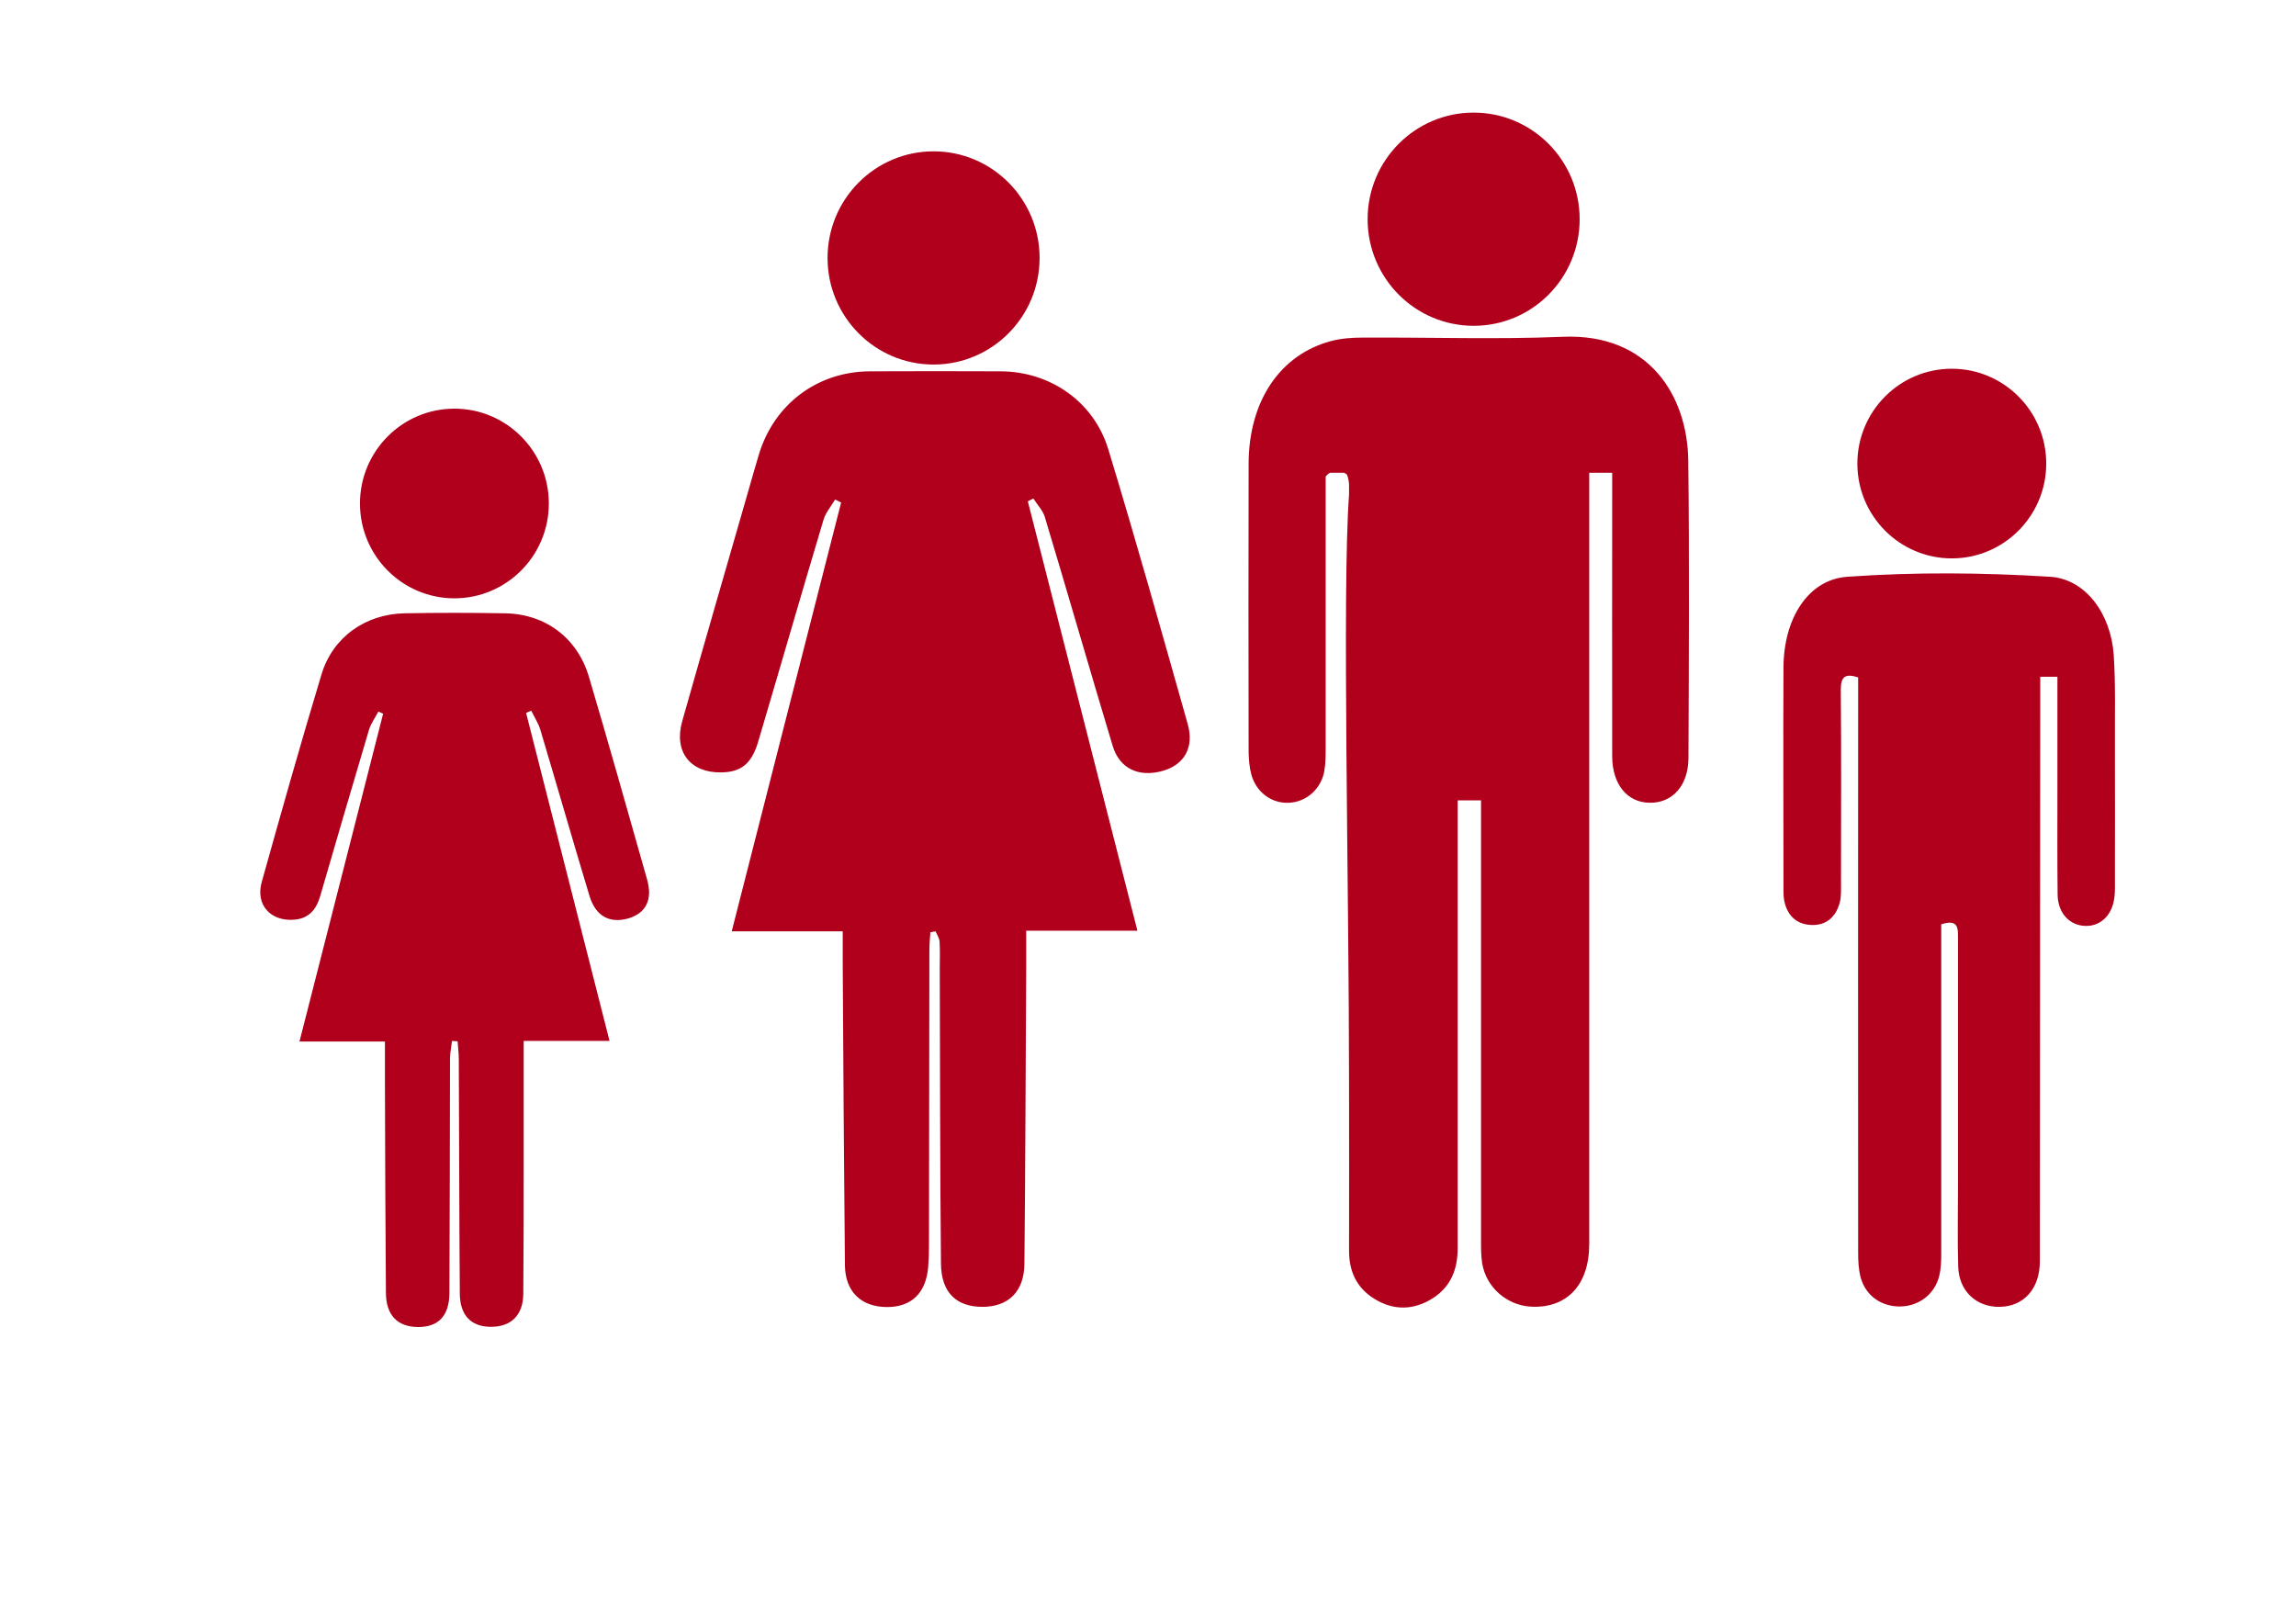 <?xml version="1.0" encoding="utf-8"?>
<!-- Generator: Adobe Illustrator 22.0.1, SVG Export Plug-In . SVG Version: 6.00 Build 0)  -->
<svg version="1.1" id="icon" xmlns="http://www.w3.org/2000/svg" xmlns:xlink="http://www.w3.org/1999/xlink" x="0px" y="0px"
	 width="115px" height="80px" viewBox="0 0 115 80" enable-background="new 0 0 115 80" xml:space="preserve">
<path fill="#B0001C" d="M78.26,16.87c4.35-0.19,6.26,2.98,6.3,6.19c0.06,4.96,0.03,9.93,0.01,14.9c0,1.38-0.8,2.27-1.94,2.25
	c-1.12-0.01-1.87-0.91-1.88-2.31c-0.01-4.41,0-8.81,0-13.22v-1h-1.15v1.09c0,12.52,0,25.03,0,37.55c0,2.04-1.12,3.23-2.93,3.13
	c-1.2-0.07-2.23-0.97-2.43-2.16c-0.06-0.37-0.06-0.76-0.06-1.14c0-6.99,0-13.99,0-20.98v-1.08h-1.17v1.02c0,7.14,0,14.28,0,21.42
	c0,1.16-0.42,2.06-1.45,2.62c-0.92,0.5-1.87,0.45-2.75-0.11c-0.86-0.54-1.24-1.36-1.24-2.38c0.01-2.79,0-5.58,0-8.37
	c0-9.84-0.35-24.78,0-29.53v-0.51c-0.01-0.15-0.04-0.3-0.1-0.47c-0.04-0.04-0.09-0.07-0.15-0.1h-0.7c-0.08,0.04-0.15,0.1-0.22,0.19
	v0.75c0,4.26,0,8.52,0,12.78c0,0.41,0,0.83-0.07,1.23c-0.16,0.89-0.9,1.54-1.76,1.58c-0.86,0.05-1.64-0.51-1.89-1.4
	c-0.1-0.36-0.13-0.75-0.14-1.13c-0.01-4.82-0.01-9.64,0-14.46c0.01-3.13,1.57-5.46,4.14-6.14c0.5-0.13,1.04-0.17,1.56-0.17
	C71.6,16.89,74.94,17.01,78.26,16.87z M55.51,22.5c1.39,4.57,2.68,9.17,3.98,13.77c0.33,1.17-0.17,2.03-1.24,2.34
	c-1.19,0.34-2.17-0.09-2.52-1.25c-1.15-3.82-2.25-7.65-3.4-11.47c-0.1-0.33-0.38-0.61-0.57-0.92c-0.09,0.05-0.18,0.09-0.28,0.14
	c1.82,7.14,3.64,14.28,5.49,21.51H51.4c0,0.63,0,1.21,0,1.79c-0.03,4.96-0.04,9.93-0.09,14.89c-0.01,1.39-0.8,2.16-2.1,2.16
	c-1.31,0-2.07-0.72-2.08-2.17c-0.05-4.94-0.04-9.87-0.06-14.81c0-0.44,0.02-0.88-0.01-1.32c-0.01-0.17-0.13-0.34-0.2-0.51
	c-0.09,0.02-0.18,0.03-0.26,0.05c-0.02,0.3-0.05,0.6-0.05,0.9c-0.01,4.94-0.01,9.87-0.02,14.81c0,0.35-0.01,0.71-0.04,1.06
	c-0.11,1.3-0.84,2.01-2.08,2c-1.27-0.01-2.07-0.76-2.09-2.08c-0.05-5.02-0.08-10.05-0.11-15.07c0-0.52,0-1.05,0-1.67h-5.56
	c1.84-7.21,3.66-14.35,5.48-21.48c-0.1-0.05-0.2-0.1-0.3-0.15c-0.2,0.34-0.47,0.65-0.58,1.01c-1.11,3.71-2.18,7.43-3.28,11.14
	c-0.33,1.1-0.86,1.51-1.86,1.52c-1.54,0.02-2.37-1.04-1.94-2.56c1.1-3.89,2.23-7.78,3.35-11.67c0.16-0.56,0.32-1.13,0.49-1.69
	c0.76-2.53,2.94-4.16,5.56-4.17c2.19-0.01,4.39-0.01,6.58,0C52.6,18.62,54.78,20.11,55.51,22.5z M105.93,37.4
	c0.01,2.23,0,4.46,0,6.7c0,0.26,0.01,0.53-0.02,0.79c-0.08,0.9-0.65,1.49-1.42,1.49c-0.81,0-1.42-0.63-1.43-1.57
	c-0.02-1.73-0.01-3.47-0.01-5.2V33.9h-0.86c0,0.39,0,0.73,0,1.08c-0.01,9.4-0.01,18.8-0.02,28.2c0,1.37-0.8,2.26-2.01,2.28
	c-1.18,0.02-2.05-0.8-2.08-2.03c-0.04-1.32-0.01-2.64-0.01-3.97c0-4.14,0-8.28,0-12.43c0-0.5,0.05-1.02-0.84-0.73v0.97
	c0,5.17,0,10.34,0,15.51c0,0.38-0.01,0.77-0.1,1.13c-0.22,0.91-1,1.5-1.91,1.53c-0.97,0.03-1.78-0.53-2.03-1.47
	c-0.1-0.39-0.12-0.81-0.12-1.22c-0.01-9.25,0-18.51,0-27.76v-1.06c-0.66-0.21-0.87-0.03-0.87,0.62c0.03,3.23,0.01,6.46,0.01,9.69
	c0,0.32,0.02,0.66-0.06,0.96c-0.19,0.74-0.7,1.18-1.46,1.13c-0.72-0.04-1.17-0.48-1.32-1.2c-0.04-0.2-0.04-0.41-0.04-0.61
	c0-3.7-0.02-7.4,0-11.1c0.01-2.39,1.2-4.39,3.2-4.53c3.37-0.24,6.77-0.21,10.15,0c1.8,0.11,3.05,1.88,3.19,3.91
	C105.97,34.34,105.92,35.87,105.93,37.4L105.93,37.4z M29.5,33.91c1,3.37,1.95,6.76,2.91,10.14c0.29,1.02-0.06,1.69-0.93,1.95
	c-0.93,0.27-1.64-0.1-1.95-1.11c-0.84-2.78-1.64-5.57-2.47-8.35c-0.1-0.33-0.3-0.62-0.45-0.94c-0.09,0.04-0.18,0.07-0.26,0.11
	c1.38,5.44,2.77,10.88,4.18,16.43h-4.3c0,2.03,0,3.96,0,5.89c0,2.26,0,4.52-0.02,6.78c-0.01,1.07-0.61,1.65-1.62,1.65
	c-1,0-1.56-0.58-1.56-1.69C23,60.87,23,56.97,22.98,53.06c0-0.3-0.04-0.6-0.06-0.9c-0.1-0.01-0.19-0.01-0.28-0.02
	c-0.03,0.28-0.09,0.55-0.1,0.83c-0.01,3.94-0.01,7.87-0.03,11.81c-0.01,1.13-0.55,1.69-1.56,1.69c-1.04,0-1.62-0.59-1.62-1.73
	c-0.03-3.58-0.04-7.16-0.05-10.74c0-0.58,0-1.17,0-1.83H15c1.41-5.54,2.8-10.98,4.19-16.42c-0.08-0.04-0.16-0.07-0.24-0.11
	c-0.15,0.3-0.36,0.58-0.46,0.89c-0.83,2.78-1.64,5.57-2.45,8.35c-0.2,0.69-0.58,1.14-1.33,1.19c-1.17,0.08-1.92-0.76-1.6-1.89
	c0.97-3.47,1.95-6.94,2.99-10.39c0.56-1.87,2.2-3.03,4.16-3.07c1.67-0.03,3.33-0.03,5,0C27.3,30.74,28.92,31.94,29.5,33.91z
	 M22.76,29.97c-2.61,0-4.73-2.13-4.73-4.75c0-2.62,2.12-4.75,4.73-4.75c2.61,0,4.73,2.13,4.73,4.75
	C27.49,27.84,25.37,29.97,22.76,29.97z M97.76,27.97c-2.61,0-4.73-2.13-4.73-4.75c0-2.62,2.12-4.75,4.73-4.75
	c2.61,0,4.73,2.13,4.73,4.75C102.49,25.84,100.37,27.97,97.76,27.97z M46.76,18.26c-2.93,0-5.31-2.39-5.31-5.34
	c0-2.95,2.38-5.34,5.31-5.34c2.93,0,5.31,2.39,5.31,5.34C52.07,15.87,49.69,18.26,46.76,18.26z M73.81,16.32
	c-2.93,0-5.31-2.39-5.31-5.34s2.38-5.34,5.31-5.34c2.93,0,5.31,2.39,5.31,5.34S76.75,16.32,73.81,16.32z"/>
</svg>
